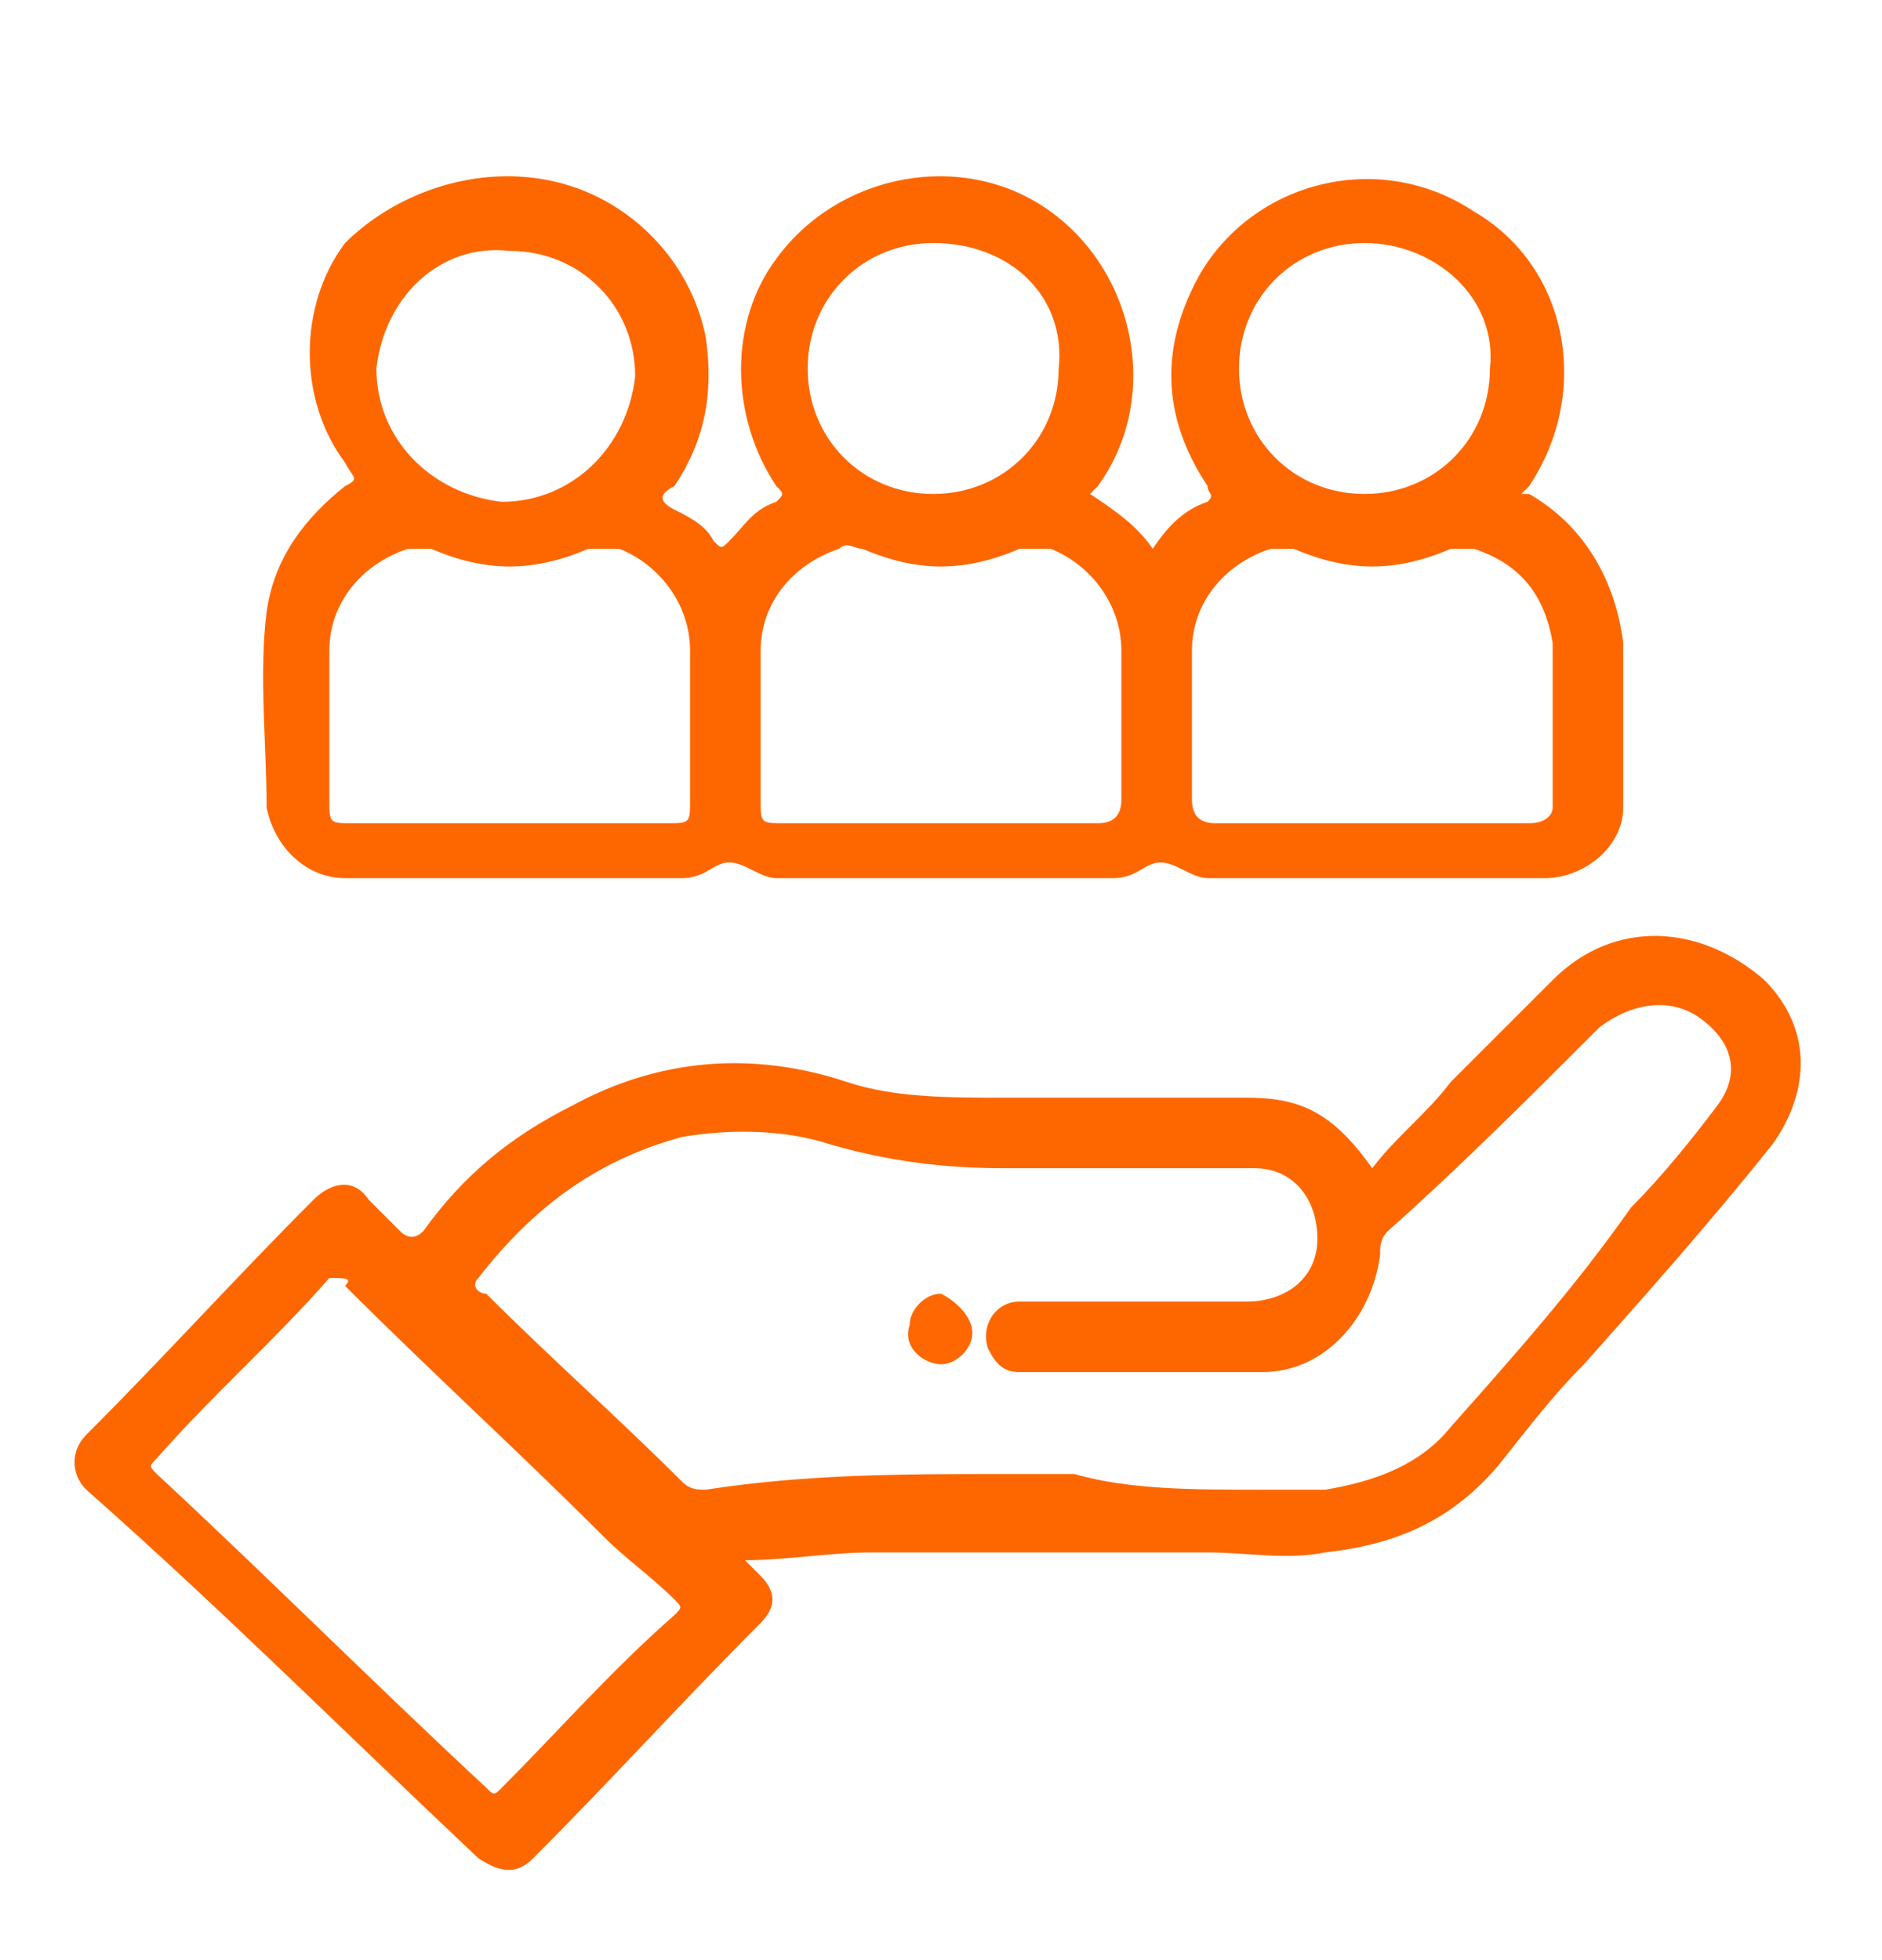 <?xml version="1.0" encoding="utf-8"?>
<!-- Generator: Adobe Illustrator 25.2.3, SVG Export Plug-In . SVG Version: 6.00 Build 0)  -->
<svg version="1.1" id="Layer_1" xmlns="http://www.w3.org/2000/svg" xmlns:xlink="http://www.w3.org/1999/xlink" x="0px" y="0px"
	 width="24px" height="25px" viewBox="0 0 24 25" style="enable-background:new 0 0 24 25;" xml:space="preserve">
<style type="text/css">
	.st0{fill:#FE6700;}
	.st1{fill:#FE6701;}
</style>
<path class="st0" d="M13.9,6.3c0.3,0.2,0.6,0.4,0.8,0.7c0.2-0.3,0.4-0.5,0.7-0.6c0.1-0.1,0-0.1,0-0.2c-0.6-0.9-0.6-1.8-0.1-2.7
	c0.7-1.2,2.3-1.6,3.5-0.8C20,3.4,20.3,5,19.5,6.2c0,0-0.1,0.1-0.1,0.1c0,0,0,0,0.1,0c0.7,0.4,1.1,1.1,1.2,1.9c0,0.7,0,1.4,0,2.1
	c0,0.5-0.5,0.9-1,0.9c-1.4,0-2.9,0-4.3,0c-0.2,0-0.4-0.2-0.6-0.2c-0.2,0-0.3,0.2-0.6,0.2c-1.4,0-2.9,0-4.3,0c-0.2,0-0.4-0.2-0.6-0.2
	c-0.2,0-0.3,0.2-0.6,0.2c-1.4,0-2.9,0-4.3,0c-0.5,0-0.9-0.4-1-0.9c0-0.8-0.1-1.7,0-2.5c0.1-0.7,0.5-1.2,1-1.6c0.2-0.1,0.1-0.1,0-0.3
	c-0.6-0.8-0.6-2,0-2.8C5,2.5,6,2.1,7,2.3c1,0.2,1.8,1,2,2c0.1,0.7,0,1.3-0.4,1.9C8.4,6.3,8.4,6.4,8.6,6.5C8.8,6.6,9,6.7,9.1,6.9
	C9.2,7,9.2,7,9.3,6.9c0.2-0.2,0.3-0.4,0.6-0.5c0.1-0.1,0.1-0.1,0-0.2c-0.6-0.9-0.6-2.1,0-2.9c0.8-1.1,2.4-1.4,3.5-0.6
	c1.1,0.8,1.4,2.4,0.6,3.5C14,6.2,13.9,6.3,13.9,6.3z M19.5,10.5c0.2,0,0.3-0.1,0.3-0.2c0-0.7,0-1.4,0-2.1c-0.1-0.6-0.4-1-1-1.2
	c-0.1,0-0.2,0-0.3,0c-0.7,0.3-1.3,0.3-2,0c-0.1,0-0.2,0-0.3,0c-0.6,0.2-1,0.7-1,1.3c0,0.6,0,1.3,0,1.9c0,0.2,0.1,0.3,0.3,0.3
	c0.7,0,1.3,0,2,0C18.1,10.5,18.8,10.5,19.5,10.5z M8.5,10.5c0.3,0,0.3,0,0.3-0.3c0-0.6,0-1.2,0-1.9c0-0.6-0.4-1.1-0.9-1.3
	c-0.1,0-0.2,0-0.4,0c-0.7,0.3-1.3,0.3-2,0C5.4,7,5.3,7,5.2,7c-0.6,0.2-1,0.7-1,1.3c0,0.6,0,1.3,0,1.9c0,0.3,0,0.3,0.3,0.3
	c0.7,0,1.3,0,2,0C7.1,10.5,7.8,10.5,8.5,10.5z M14,10.5c0.2,0,0.3-0.1,0.3-0.3c0-0.6,0-1.3,0-1.9c0-0.6-0.4-1.1-0.9-1.3
	c-0.1,0-0.2,0-0.4,0c-0.7,0.3-1.3,0.3-2,0c-0.1,0-0.2-0.1-0.3,0c-0.6,0.2-1,0.7-1,1.3c0,0.6,0,1.3,0,1.9c0,0.3,0,0.3,0.3,0.3
	c0.7,0,1.3,0,2,0C12.6,10.5,13.3,10.5,14,10.5z M4.8,4.7c0,0.9,0.7,1.6,1.6,1.7c0.9,0,1.6-0.7,1.7-1.6c0-0.9-0.7-1.6-1.6-1.6
	C5.6,3.1,4.9,3.8,4.8,4.7z M11.9,3.1c-0.9,0-1.6,0.7-1.6,1.6c0,0.9,0.7,1.6,1.6,1.6c0.9,0,1.6-0.7,1.6-1.6
	C13.6,3.8,12.9,3.1,11.9,3.1z M17.4,3.1c-0.9,0-1.6,0.7-1.6,1.6c0,0.9,0.7,1.6,1.6,1.6c0.9,0,1.6-0.7,1.6-1.6
	C19.1,3.8,18.3,3.1,17.4,3.1z"/>
<path class="st0" d="M17.5,14.9c0.3-0.4,0.7-0.7,1-1.1c0.4-0.4,0.9-0.9,1.3-1.3c0.8-0.8,1.9-0.7,2.7,0c0.6,0.6,0.6,1.4,0.1,2.1
	c-0.8,1-1.6,1.9-2.4,2.8c-0.4,0.4-0.7,0.8-1.1,1.3c-0.6,0.7-1.3,1-2.2,1.1c-0.5,0.1-1,0-1.5,0c-1.4,0-2.9,0-4.3,0
	c-0.5,0-1.1,0.1-1.6,0.1c0.1,0.1,0.2,0.2,0.2,0.2c0.2,0.2,0.2,0.4,0,0.6c-1,1-1.9,2-2.9,3c-0.2,0.2-0.4,0.2-0.7,0
	c-1.7-1.6-3.3-3.2-5-4.7c-0.2-0.2-0.2-0.5,0-0.7c1-1,1.9-2,2.9-3c0.2-0.2,0.5-0.3,0.7,0c0.1,0.1,0.3,0.3,0.4,0.4
	c0.1,0.1,0.2,0.1,0.3,0c0.5-0.7,1.1-1.2,1.9-1.6c1.1-0.6,2.3-0.7,3.5-0.3c0.6,0.2,1.3,0.2,2,0.2c1,0,2.1,0,3.1,0
	C16.6,14,17,14.2,17.5,14.9z M16.1,19c0.3,0,0.5,0,0.8,0c0.6-0.1,1.2-0.3,1.6-0.8c0.8-0.9,1.6-1.8,2.3-2.8c0.4-0.4,0.8-0.9,1.1-1.3
	c0.3-0.4,0.2-0.8-0.2-1.1c-0.4-0.3-0.9-0.2-1.3,0.1c-0.9,0.9-1.8,1.8-2.7,2.6c-0.1,0.1-0.1,0.2-0.1,0.3c-0.1,0.8-0.7,1.5-1.5,1.5
	c-1,0-2.1,0-3.1,0c-0.2,0-0.3-0.1-0.4-0.3c-0.1-0.3,0.1-0.6,0.4-0.6c1,0,1.9,0,2.9,0c0.5,0,0.9-0.3,0.9-0.8c0-0.5-0.3-0.9-0.8-0.9
	c-1.1,0-2.2,0-3.2,0c-0.8,0-1.5-0.1-2.2-0.3c-0.6-0.2-1.3-0.2-1.9-0.1c-1.1,0.3-1.9,0.9-2.6,1.8c-0.1,0.1,0,0.2,0.1,0.2
	c0.8,0.8,1.7,1.6,2.5,2.4c0.1,0.1,0.2,0.1,0.3,0.1c1.3-0.2,2.5-0.2,3.8-0.2c0.3,0,0.6,0,0.9,0C14.4,19,15.2,19,16.1,19z M4.2,16.3
	c-0.7,0.8-1.5,1.5-2.2,2.3c-0.1,0.1-0.1,0.1,0,0.2c1.4,1.3,2.8,2.7,4.2,4c0.1,0.1,0.1,0.1,0.2,0c0.7-0.7,1.4-1.5,2.2-2.2
	c0.1-0.1,0.1-0.1,0-0.2c-0.3-0.3-0.6-0.5-0.9-0.8c-1.1-1.1-2.2-2.1-3.3-3.2C4.5,16.3,4.4,16.3,4.2,16.3C4.3,16.3,4.3,16.3,4.2,16.3z
	"/>
<path class="st1" d="M12.4,17c0,0.2-0.2,0.4-0.4,0.4c-0.2,0-0.5-0.2-0.4-0.5c0-0.2,0.2-0.4,0.4-0.4C12.2,16.6,12.4,16.8,12.4,17z"/>
</svg>
